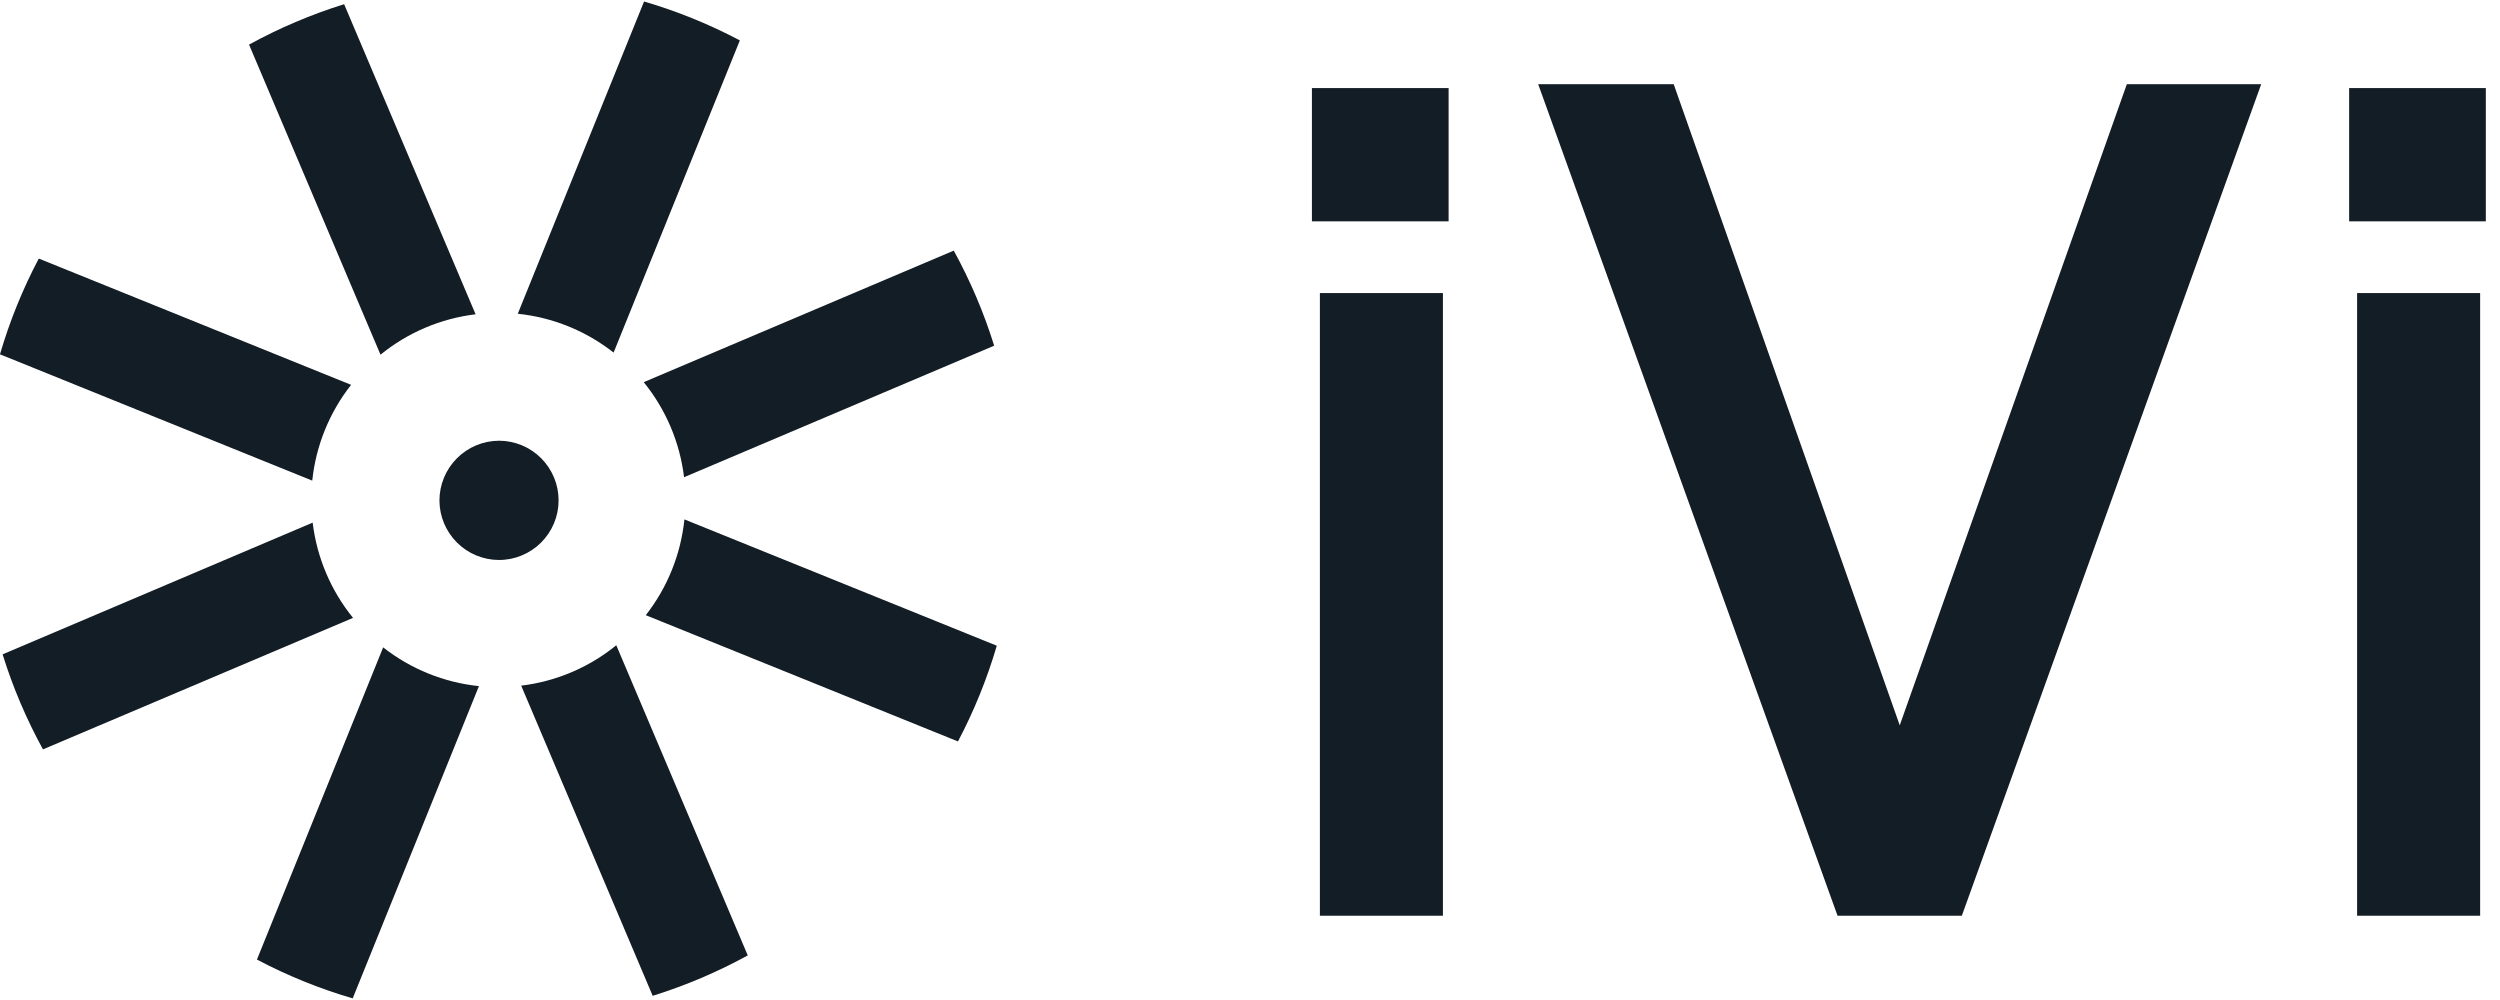 <svg width="80" height="32" viewBox="0 0 80 32" fill="none" xmlns="http://www.w3.org/2000/svg">
<path d="M17.875 16.017C17.874 16.268 17.824 16.516 17.727 16.748C17.63 16.979 17.488 17.189 17.311 17.366C17.133 17.542 16.921 17.682 16.689 17.777C16.457 17.872 16.209 17.921 15.958 17.919C15.455 17.916 14.975 17.715 14.62 17.359C14.265 17.003 14.065 16.522 14.062 16.019C14.062 15.768 14.111 15.519 14.207 15.287C14.302 15.055 14.443 14.844 14.62 14.666C14.797 14.488 15.008 14.347 15.239 14.25C15.471 14.153 15.72 14.104 15.971 14.103C16.222 14.104 16.47 14.154 16.701 14.25C16.933 14.347 17.143 14.488 17.32 14.666C17.496 14.844 17.636 15.055 17.732 15.286C17.827 15.518 17.875 15.767 17.875 16.017Z" fill="#131D25"/>
<path d="M15.219 10.057C14.103 10.192 13.048 10.64 12.176 11.35L7.969 1.427C8.938 0.896 9.957 0.463 11.012 0.134L15.219 10.057Z" fill="#131D25"/>
<path d="M11.235 12.315C10.54 13.199 10.109 14.262 9.992 15.38L-0.001 11.338C0.309 10.278 0.725 9.251 1.241 8.274L11.235 12.315Z" fill="#131D25"/>
<path d="M11.297 19.772L1.375 23.98C0.844 23.012 0.411 21.993 0.083 20.939L10.005 16.724C10.14 17.842 10.588 18.899 11.297 19.772Z" fill="#131D25"/>
<path d="M15.326 21.956L11.286 31.948C10.225 31.638 9.199 31.222 8.222 30.706L12.261 20.716C13.146 21.41 14.208 21.84 15.326 21.956Z" fill="#131D25"/>
<path d="M23.928 30.573C22.96 31.104 21.941 31.537 20.886 31.866L16.678 21.941C17.794 21.806 18.849 21.358 19.721 20.648L23.928 30.573Z" fill="#131D25"/>
<path d="M31.897 20.663C31.586 21.723 31.17 22.749 30.655 23.726L20.665 19.686C21.358 18.801 21.786 17.739 21.901 16.621L31.897 20.663Z" fill="#131D25"/>
<path d="M31.813 11.062L21.89 15.271C21.755 14.155 21.307 13.101 20.599 12.229L30.52 8.02C31.052 8.988 31.485 10.007 31.813 11.062Z" fill="#131D25"/>
<path d="M23.675 1.293L19.635 11.283C18.751 10.587 17.688 10.157 16.569 10.04L20.61 0.048C21.671 0.359 22.698 0.776 23.675 1.293Z" fill="#131D25"/>
<path d="M45.809 6.809H46.082V6.536V3.364V3.091H45.809H42.528H42.255V3.364V6.536V6.809H42.528H45.809ZM45.627 29.031H45.9V28.758V9.926V9.652H45.627H42.783H42.51V9.926V28.758V29.031H42.783H45.627ZM62.394 29.031H62.586L62.651 28.851L71.837 3.334L71.969 2.968H71.58H68.445H68.252L68.187 3.15L60.791 24.031L53.429 3.151L53.365 2.968H53.172H50H49.611L49.743 3.334L58.929 28.851L58.994 29.031H59.186H62.394ZM79 6.809H79.273V6.536V3.364V3.091H79H75.719H75.446V3.364V6.536V6.809H75.719H79ZM78.818 29.031H79.091V28.758V9.926V9.652H78.818H75.975H75.701V9.926V28.758V29.031H75.975H78.818Z" fill="#131D25" stroke="#131D25" stroke-width="0.547"/>
</svg>
